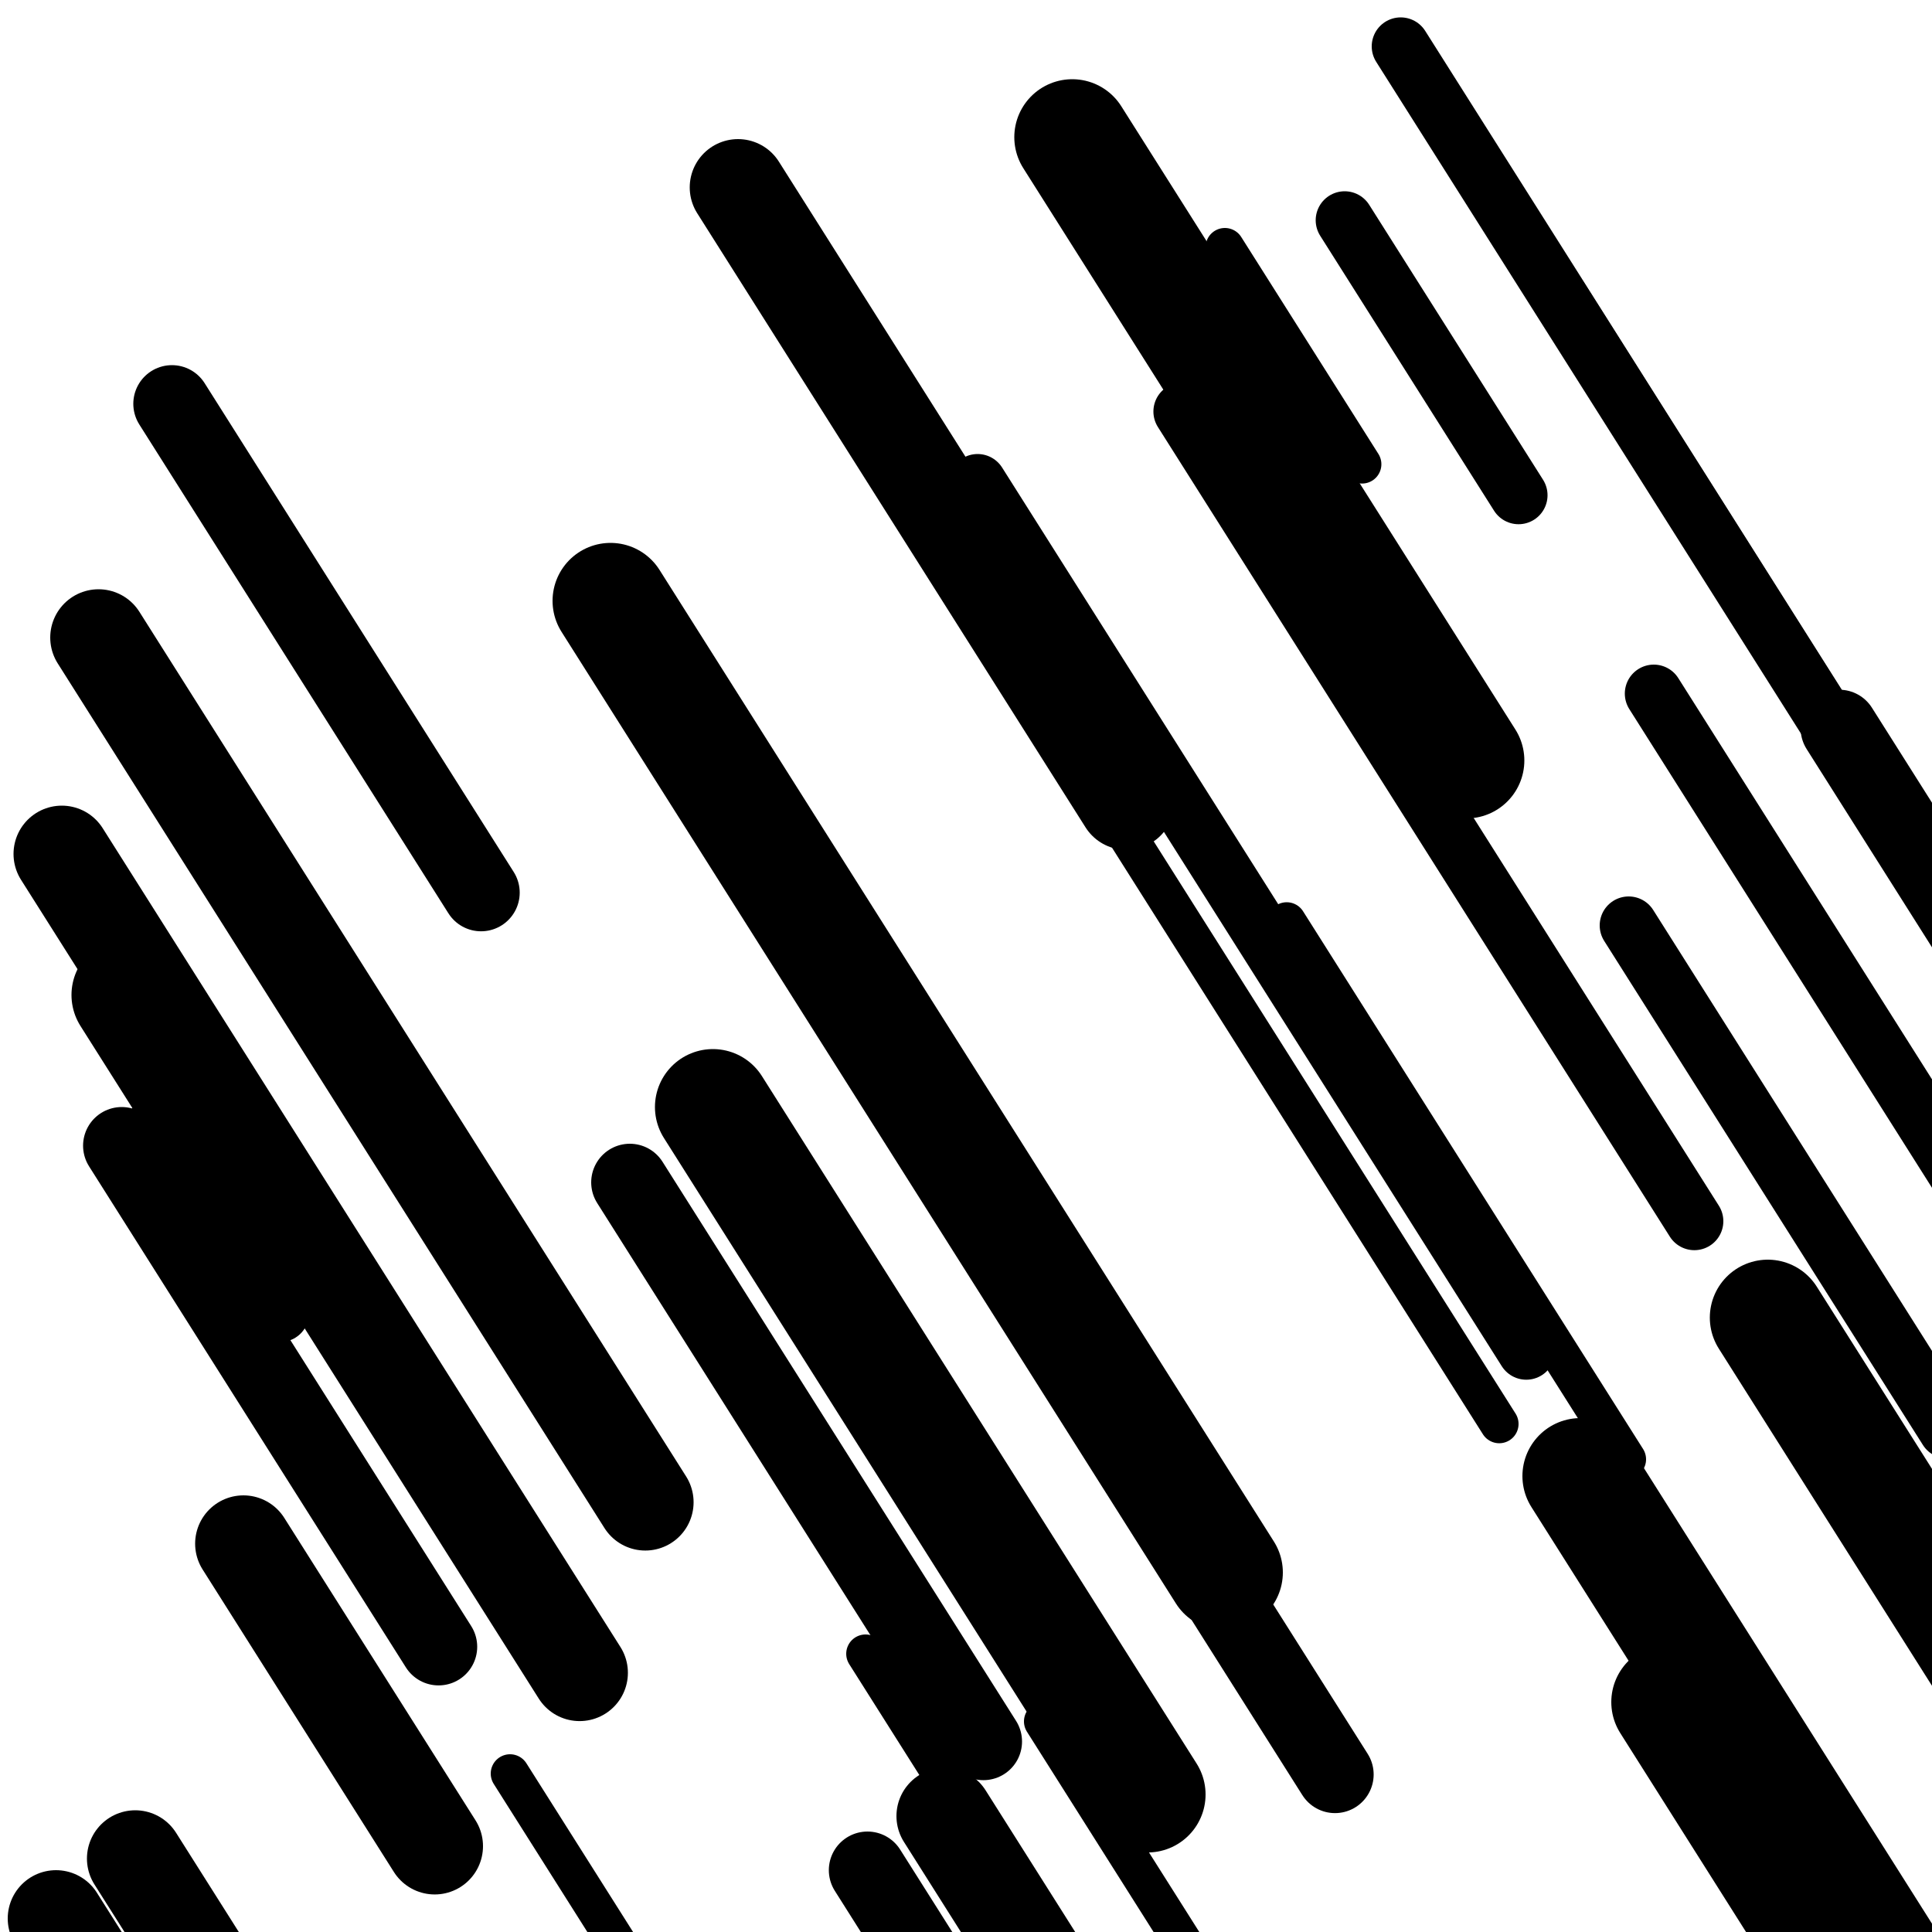 <svg viewBox="0 0 1000 1000" height="1000" width="1000" xmlns="http://www.w3.org/2000/svg">
<rect x="0" y="0" width="1000" height="1000" fill="#ffffff"></rect>
<line opacity="0.8" x1="666" y1="477" x2="842" y2="755.34" stroke="hsl(200, 20%, 70%)" stroke-width="20" stroke-linecap="round" /><line opacity="0.8" x1="811" y1="151" x2="956" y2="380.314" stroke="hsl(-10, 20%, 20%)" stroke-width="20" stroke-linecap="round" /><line opacity="0.8" x1="264" y1="918" x2="577" y2="1413.002" stroke="hsl(180, 20%, 60%)" stroke-width="20" stroke-linecap="round" /><line opacity="0.8" x1="518" y1="329" x2="776" y2="737.021" stroke="hsl(-10, 20%, 20%)" stroke-width="20" stroke-linecap="round" /><line opacity="0.8" x1="634" y1="128" x2="705" y2="240.285" stroke="hsl(200, 20%, 70%)" stroke-width="20" stroke-linecap="round" /><line opacity="0.8" x1="540" y1="891" x2="837" y2="1360.699" stroke="hsl(-10, 20%, 20%)" stroke-width="20" stroke-linecap="round" /><line opacity="0.8" x1="448" y1="856" x2="613" y2="1116.944" stroke="hsl(160, 20%, 50%)" stroke-width="20" stroke-linecap="round" /><line opacity="0.8" x1="856" y1="359" x2="1129" y2="790.743" stroke="hsl(10, 20%, 30%)" stroke-width="30" stroke-linecap="round" /><line opacity="0.8" x1="506" y1="250" x2="790" y2="699.139" stroke="hsl(10, 20%, 30%)" stroke-width="30" stroke-linecap="round" /><line opacity="0.8" x1="612" y1="213" x2="877" y2="632.091" stroke="hsl(-10, 20%, 20%)" stroke-width="30" stroke-linecap="round" /><line opacity="0.8" x1="843" y1="479" x2="1008" y2="739.944" stroke="hsl(180, 20%, 60%)" stroke-width="30" stroke-linecap="round" /><line opacity="0.8" x1="725" y1="24" x2="1027" y2="501.606" stroke="hsl(200, 20%, 70%)" stroke-width="30" stroke-linecap="round" /><line opacity="0.8" x1="696" y1="114" x2="786" y2="256.333" stroke="hsl(10, 20%, 30%)" stroke-width="30" stroke-linecap="round" /><line opacity="0.8" x1="82" y1="580" x2="145" y2="679.633" stroke="hsl(200, 20%, 70%)" stroke-width="30" stroke-linecap="round" /><line opacity="0.8" x1="446" y1="531" x2="691" y2="918.462" stroke="hsl(180, 20%, 60%)" stroke-width="40" stroke-linecap="round" /><line opacity="0.8" x1="89" y1="209" x2="249" y2="462.036" stroke="hsl(200, 20%, 70%)" stroke-width="40" stroke-linecap="round" /><line opacity="0.8" x1="63" y1="593" x2="227" y2="852.362" stroke="hsl(180, 20%, 60%)" stroke-width="40" stroke-linecap="round" /><line opacity="0.8" x1="326" y1="612" x2="509" y2="901.41" stroke="hsl(180, 20%, 60%)" stroke-width="40" stroke-linecap="round" /><line opacity="0.8" x1="321" y1="309" x2="619" y2="780.28" stroke="hsl(160, 20%, 50%)" stroke-width="40" stroke-linecap="round" /><line opacity="0.8" x1="952" y1="377" x2="1232" y2="819.814" stroke="hsl(-10, 20%, 20%)" stroke-width="40" stroke-linecap="round" /><line opacity="0.8" x1="449" y1="968" x2="609" y2="1221.036" stroke="hsl(180, 20%, 60%)" stroke-width="40" stroke-linecap="round" /><line opacity="0.8" x1="29" y1="993" x2="296" y2="1415.254" stroke="hsl(180, 20%, 60%)" stroke-width="50" stroke-linecap="round" /><line opacity="0.8" x1="32" y1="442" x2="300" y2="865.836" stroke="hsl(10, 20%, 30%)" stroke-width="50" stroke-linecap="round" /><line opacity="0.8" x1="126" y1="799" x2="225" y2="955.566" stroke="hsl(10, 20%, 30%)" stroke-width="50" stroke-linecap="round" /><line opacity="0.8" x1="489" y1="940" x2="776" y2="1393.884" stroke="hsl(160, 20%, 50%)" stroke-width="50" stroke-linecap="round" /><line opacity="0.8" x1="70" y1="962" x2="198" y2="1164.429" stroke="hsl(-10, 20%, 20%)" stroke-width="50" stroke-linecap="round" /><line opacity="0.8" x1="382" y1="97" x2="583" y2="414.877" stroke="hsl(180, 20%, 60%)" stroke-width="50" stroke-linecap="round" /><line opacity="0.8" x1="51" y1="330" x2="334" y2="777.558" stroke="hsl(180, 20%, 60%)" stroke-width="50" stroke-linecap="round" /><line opacity="0.8" x1="316" y1="311" x2="634" y2="813.91" stroke="hsl(180, 20%, 60%)" stroke-width="60" stroke-linecap="round" /><line opacity="0.8" x1="555" y1="71" x2="759" y2="393.621" stroke="hsl(160, 20%, 50%)" stroke-width="60" stroke-linecap="round" /><line opacity="0.8" x1="818" y1="764" x2="1126" y2="1251.095" stroke="hsl(180, 20%, 60%)" stroke-width="60" stroke-linecap="round" /><line opacity="0.8" x1="67" y1="515" x2="157" y2="657.333" stroke="hsl(10, 20%, 30%)" stroke-width="60" stroke-linecap="round" /><line opacity="0.8" x1="915" y1="682" x2="1127" y2="1017.273" stroke="hsl(-10, 20%, 20%)" stroke-width="60" stroke-linecap="round" /><line opacity="0.8" x1="369" y1="573" x2="594" y2="928.832" stroke="hsl(160, 20%, 50%)" stroke-width="60" stroke-linecap="round" /><line opacity="0.8" x1="864" y1="881" x2="950" y2="1017.007" stroke="hsl(-10, 20%, 20%)" stroke-width="60" stroke-linecap="round" /></svg>